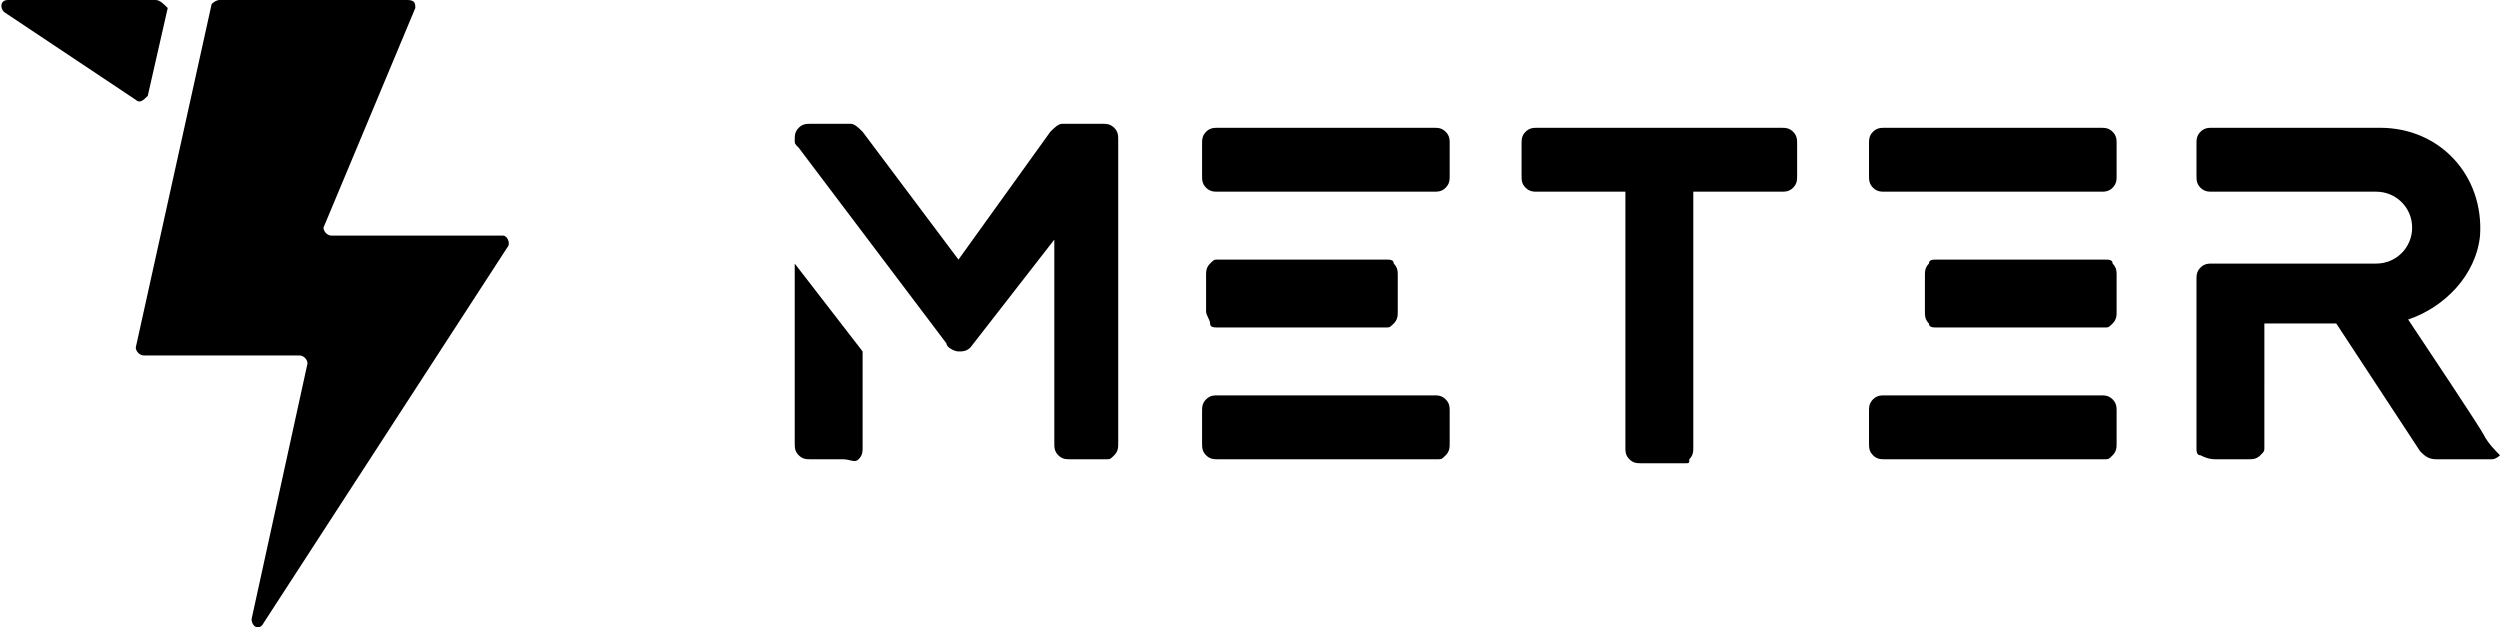 <svg version="1.1" id="Layer_1" xmlns="http://www.w3.org/2000/svg" xmlns:xlink="http://www.w3.org/1999/xlink" x="0px" y="0px" viewBox="0 0 62.6 15.7" style="enable-background:new 0 0 62.6 15.7;" xml:space="preserve"><g>
<g>
<path class="st0" d="M12.7,6.2c0.1-0.1,0-0.3-0.1-0.3h-0.2h-4H8.3c-0.1,0-0.2-0.1-0.2-0.2l2.3-5.5c0-0.1,0-0.2-0.2-0.2H5.5
C5.4,0,5.3,0.1,5.3,0.1L3.4,8.7c0,0.1,0.1,0.2,0.2,0.2l0,0h3.1h0.8c0.1,0,0.2,0.1,0.2,0.2l-1.4,6.4c0,0.2,0.2,0.3,0.3,0.1
L12.7,6.2z"></path>
<path class="st0" d="M3.9,0H0.2C0,0,0,0.2,0.1,0.3l3.3,2.2c0.1,0.1,0.2,0,0.3-0.1l0.5-2.2C4.1,0.1,4,0,3.9,0z"></path>
</g>
<path class="st0" d="M20.3,11.5c-0.1,0-0.2,0-0.3-0.1s-0.1-0.2-0.1-0.3V6.6l1.7,2.2v2.4c0,0.1,0,0.2-0.1,0.3s-0.2,0-0.4,0H20.3z"></path>
<path class="st0" d="M26.8,11.5c-0.1,0-0.2,0-0.3-0.1s-0.1-0.2-0.1-0.3V6l-2.1,2.7c-0.1,0.1-0.2,0.1-0.3,0.1s-0.3-0.1-0.3-0.2
L20,3.7c-0.1-0.1-0.1-0.1-0.1-0.2c0-0.1,0-0.2,0.1-0.3s0.2-0.1,0.3-0.1h1c0.1,0,0.2,0.1,0.3,0.2L24,6.5l2.3-3.2
c0.1-0.1,0.2-0.2,0.3-0.2h1c0.1,0,0.2,0,0.3,0.1S28,3.4,28,3.5v7.6c0,0.1,0,0.2-0.1,0.3s-0.1,0.1-0.2,0.1H26.8z"></path>
<path class="st0" d="M30.5,4.8c-0.1,0-0.2,0-0.3-0.1s-0.1-0.2-0.1-0.3V3.6c0-0.1,0-0.2,0.1-0.3s0.2-0.1,0.3-0.1h5.4
c0.1,0,0.2,0,0.3,0.1s0.1,0.2,0.1,0.3v0.8c0,0.1,0,0.2-0.1,0.3S36,4.8,35.9,4.8H30.5z"></path>
<path class="st0" d="M30.5,8.2c-0.1,0-0.2,0-0.2-0.1s-0.1-0.2-0.1-0.3V6.9c0-0.1,0-0.2,0.1-0.3s0.1-0.1,0.2-0.1h4.2
c0.1,0,0.2,0,0.2,0.1C35,6.7,35,6.8,35,6.9v0.9c0,0.1,0,0.2-0.1,0.3c-0.1,0.1-0.1,0.1-0.2,0.1C34.7,8.2,30.5,8.2,30.5,8.2z"></path>
<path class="st0" d="M30.5,11.5c-0.1,0-0.2,0-0.3-0.1s-0.1-0.2-0.1-0.3v-0.8c0-0.1,0-0.2,0.1-0.3c0.1-0.1,0.2-0.1,0.3-0.1h5.4
c0.1,0,0.2,0,0.3,0.1s0.1,0.2,0.1,0.3v0.8c0,0.1,0,0.2-0.1,0.3s-0.1,0.1-0.2,0.1H30.5z"></path>
<path class="st0" d="M47.2,4.8c-0.1,0-0.2,0-0.3-0.1s-0.1-0.2-0.1-0.3V3.6c0-0.1,0-0.2,0.1-0.3s0.2-0.1,0.3-0.1h5.4
c0.1,0,0.2,0,0.3,0.1S53,3.5,53,3.6v0.8c0,0.1,0,0.2-0.1,0.3s-0.2,0.1-0.3,0.1H47.2z"></path>
<path class="st0" d="M48.5,8.2c-0.1,0-0.2,0-0.2-0.1c-0.1-0.1-0.1-0.2-0.1-0.3V6.9c0-0.1,0-0.2,0.1-0.3c0-0.1,0.1-0.1,0.2-0.1h4.2
c0.1,0,0.2,0,0.2,0.1C53,6.7,53,6.8,53,6.9v0.9c0,0.1,0,0.2-0.1,0.3c-0.1,0.1-0.1,0.1-0.2,0.1C52.7,8.2,48.5,8.2,48.5,8.2z"></path>
<path class="st0" d="M47.2,11.5c-0.1,0-0.2,0-0.3-0.1s-0.1-0.2-0.1-0.3v-0.8c0-0.1,0-0.2,0.1-0.3c0.1-0.1,0.2-0.1,0.3-0.1h5.4
c0.1,0,0.2,0,0.3,0.1s0.1,0.2,0.1,0.3v0.8c0,0.1,0,0.2-0.1,0.3c-0.1,0.1-0.1,0.1-0.2,0.1H47.2z"></path>
<path class="st0" d="M44.9,3.3c-0.1-0.1-0.2-0.1-0.3-0.1H42l0,0h-3.5c-0.1,0-0.2,0-0.3,0.1s-0.1,0.2-0.1,0.3v0.8
c0,0.1,0,0.2,0.1,0.3s0.2,0.1,0.3,0.1h2.2v6.4c0,0.1,0,0.2,0.1,0.3s0.2,0.1,0.3,0.1H42c0.1,0,0.1,0,0.2,0c0.1,0,0.1,0,0.1-0.1
c0.1-0.1,0.1-0.2,0.1-0.3V4.8h2.2c0.1,0,0.2,0,0.3-0.1S45,4.5,45,4.4V3.6C45,3.5,45,3.4,44.9,3.3z"></path>
<path class="st0" d="M62.2,10.9c-0.1-0.2-1.5-2.3-1.9-2.9c0.9-0.3,1.7-1.1,1.8-2.1c0.1-1.5-1-2.7-2.5-2.7h-3.4h-0.1h-0.7
c-0.1,0-0.2,0-0.3,0.1S55,3.5,55,3.6v0.8c0,0.1,0,0.2,0.1,0.3s0.2,0.1,0.3,0.1h0.7h3.4c0.5,0,0.9,0.4,0.9,0.9S60,6.6,59.5,6.6h-3.4
l0,0h-0.7c-0.1,0-0.2,0-0.3,0.1S55,6.9,55,7v0.8l0,0v3.4c0,0.1,0,0.2,0.1,0.2c0.2,0.1,0.3,0.1,0.4,0.1h0.8c0.1,0,0.2,0,0.3-0.1
c0.1-0.1,0.1-0.1,0.1-0.2V8.1h1.8l2.1,3.2c0.1,0.1,0.2,0.2,0.4,0.2h0.9h0.4h0.1c0.1,0,0.2-0.1,0.2-0.1
C62.5,11.3,62.3,11.1,62.2,10.9z"></path>
</g>
</svg>